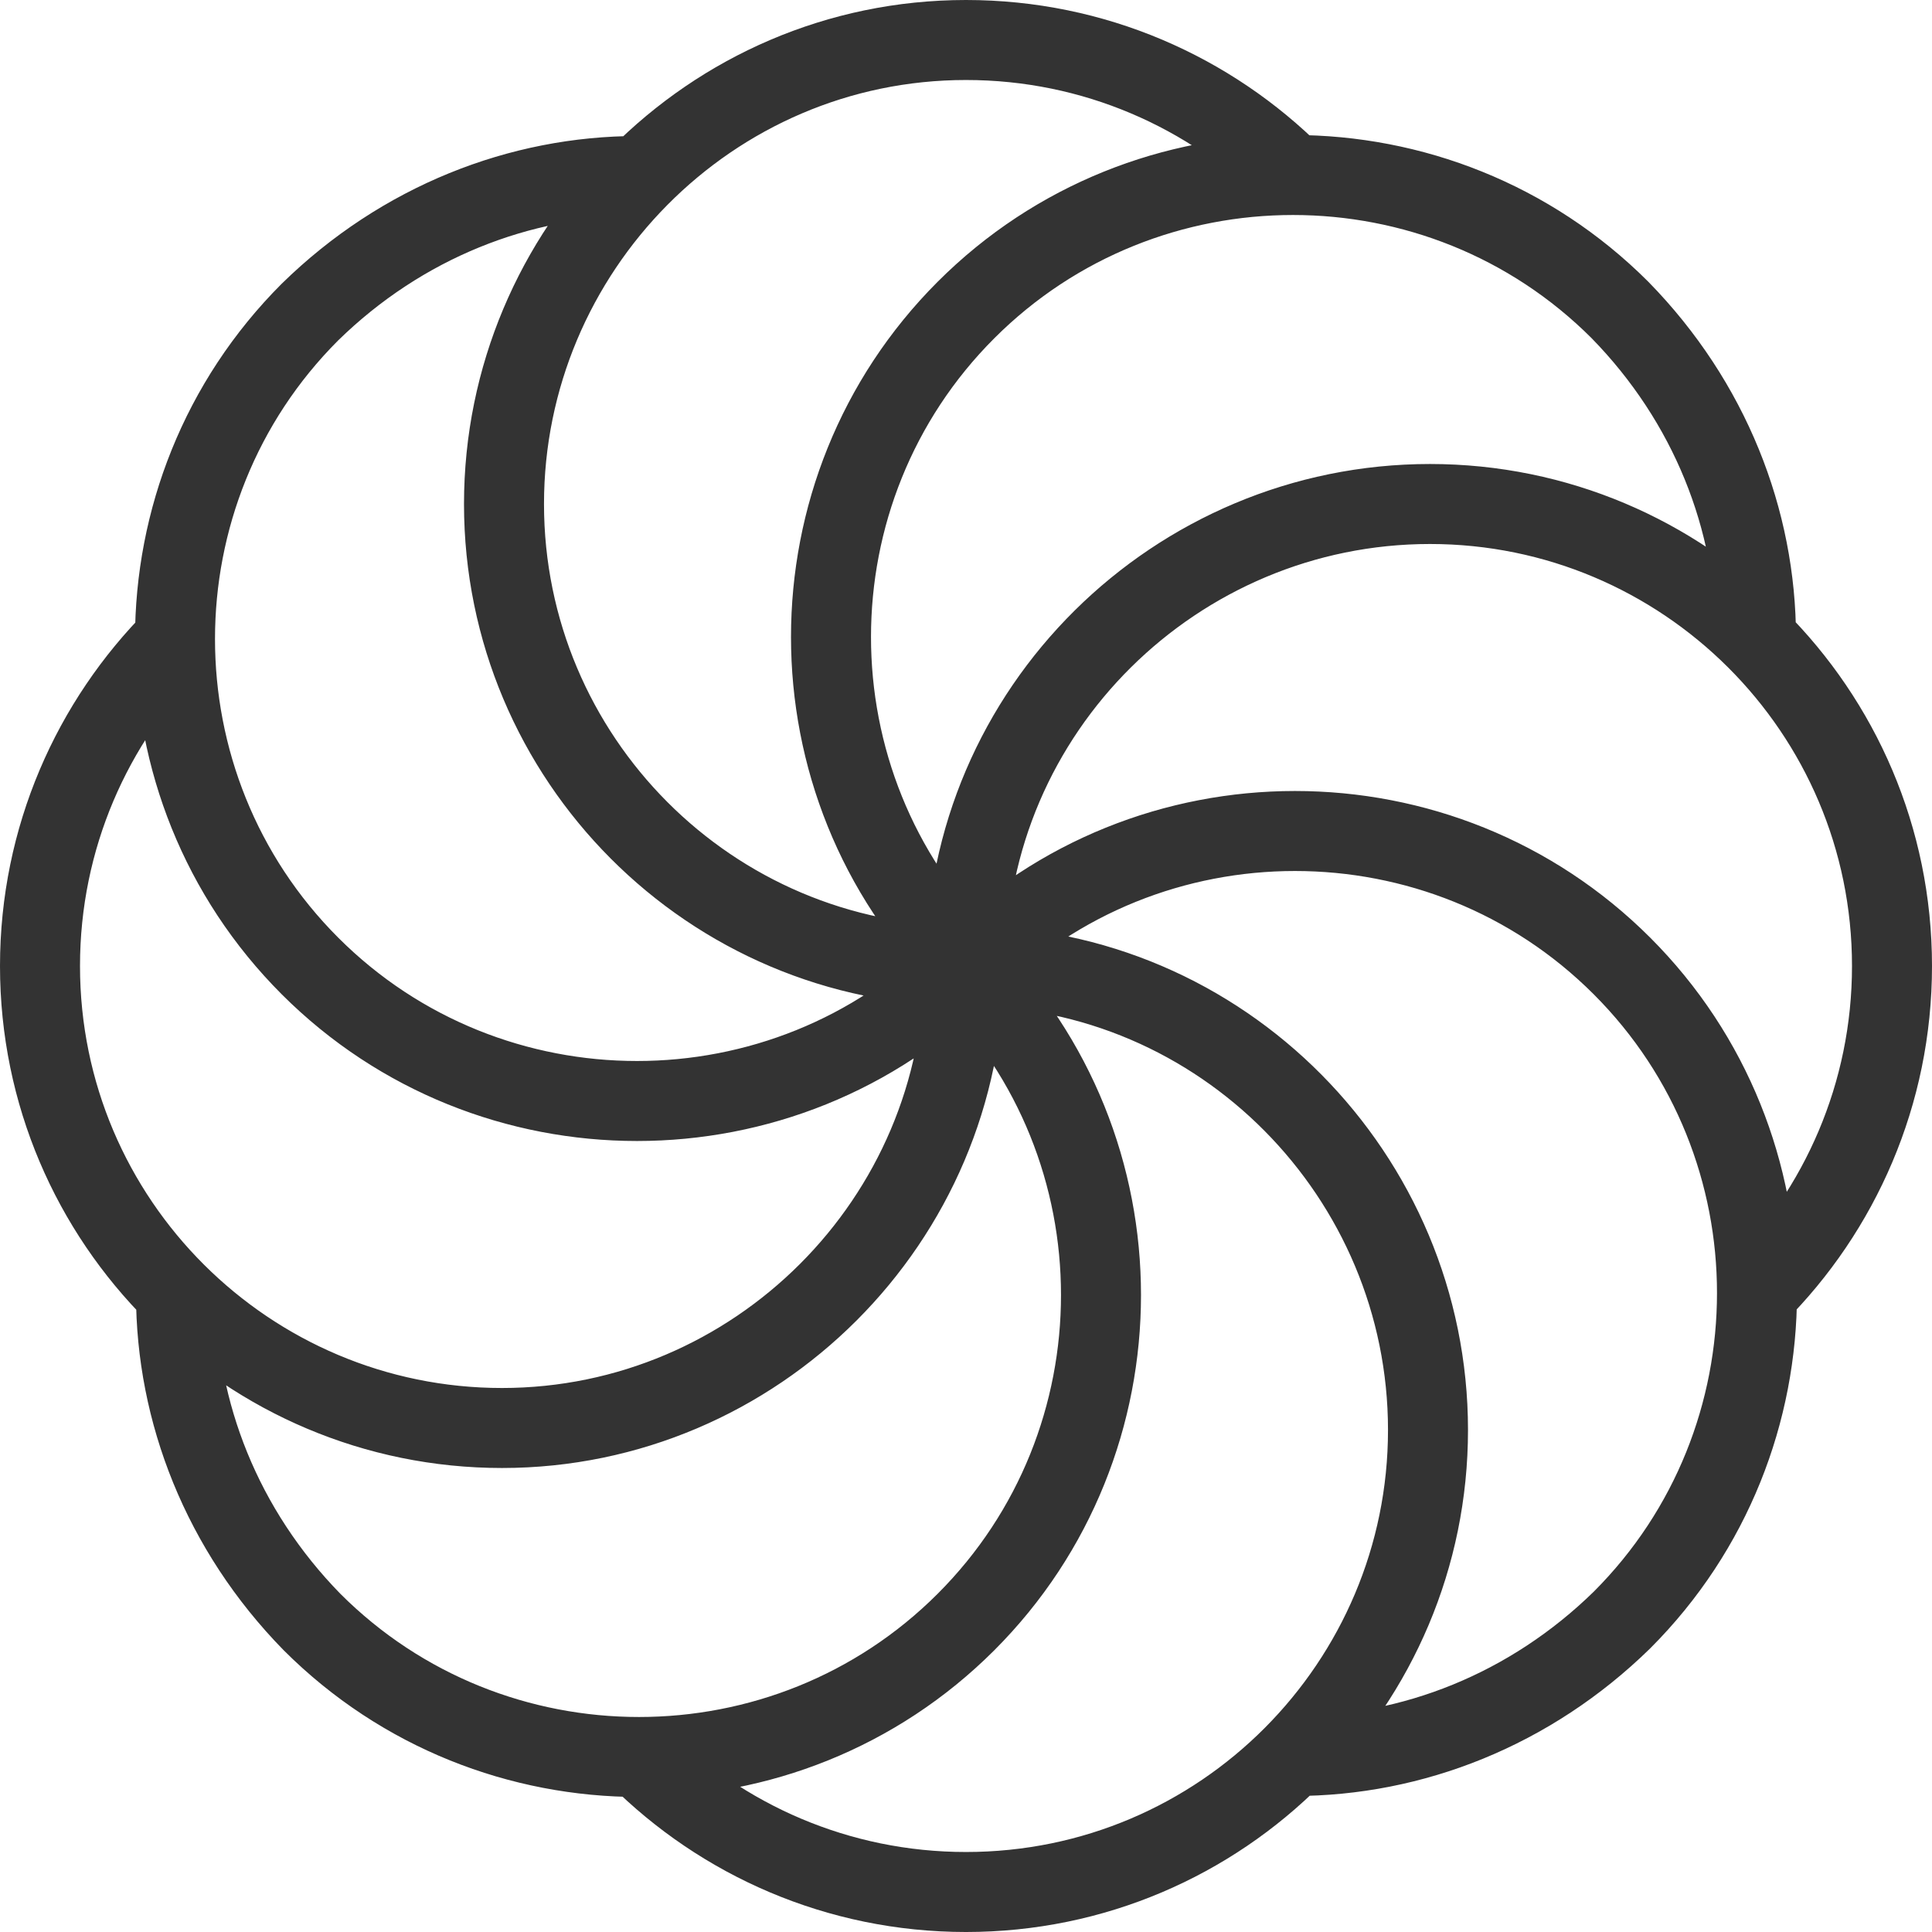 <svg xmlns="http://www.w3.org/2000/svg" viewBox="0 0 96.6 96.6"><path d="M48.3 48.3c-12.8 0-23.1-10.4-23.1-23.1S35.5 2 48.3 2c6.4 0 12.2 2.6 16.4 6.8m-32.8 0c-5.9 0-11.8 2.3-16.4 6.8-9 9-9 23.7 0 32.7 9 9 23.7 9 32.7 0M8.8 31.9C4.6 36.1 2 41.9 2 48.3c0 12.8 10.4 23.1 23.1 23.1S48.2 61 48.2 48.3M8.8 64.7c0 5.9 2.3 11.8 6.8 16.4 9 9 23.7 9 32.7 0s9-23.7 0-32.7M31.9 87.8c4.2 4.2 10 6.8 16.4 6.8 12.8 0 23.1-10.4 23.1-23.1S61.1 48.3 48.3 48.3m16.4 39.5c5.9 0 11.8-2.3 16.4-6.8 9-9 9-23.7 0-32.7s-23.7-9-32.7 0m39.4 16.4c4.2-4.2 6.8-10 6.8-16.4 0-12.8-10.4-23.1-23.1-23.1S48.3 35.5 48.3 48.3m39.5-16.4c0-5.9-2.3-11.8-6.8-16.4-9-9-23.7-9-32.7 0s-9 23.7 0 32.7" fill="none" stroke="#333" stroke-width="4" stroke-miterlimit="10"/></svg>